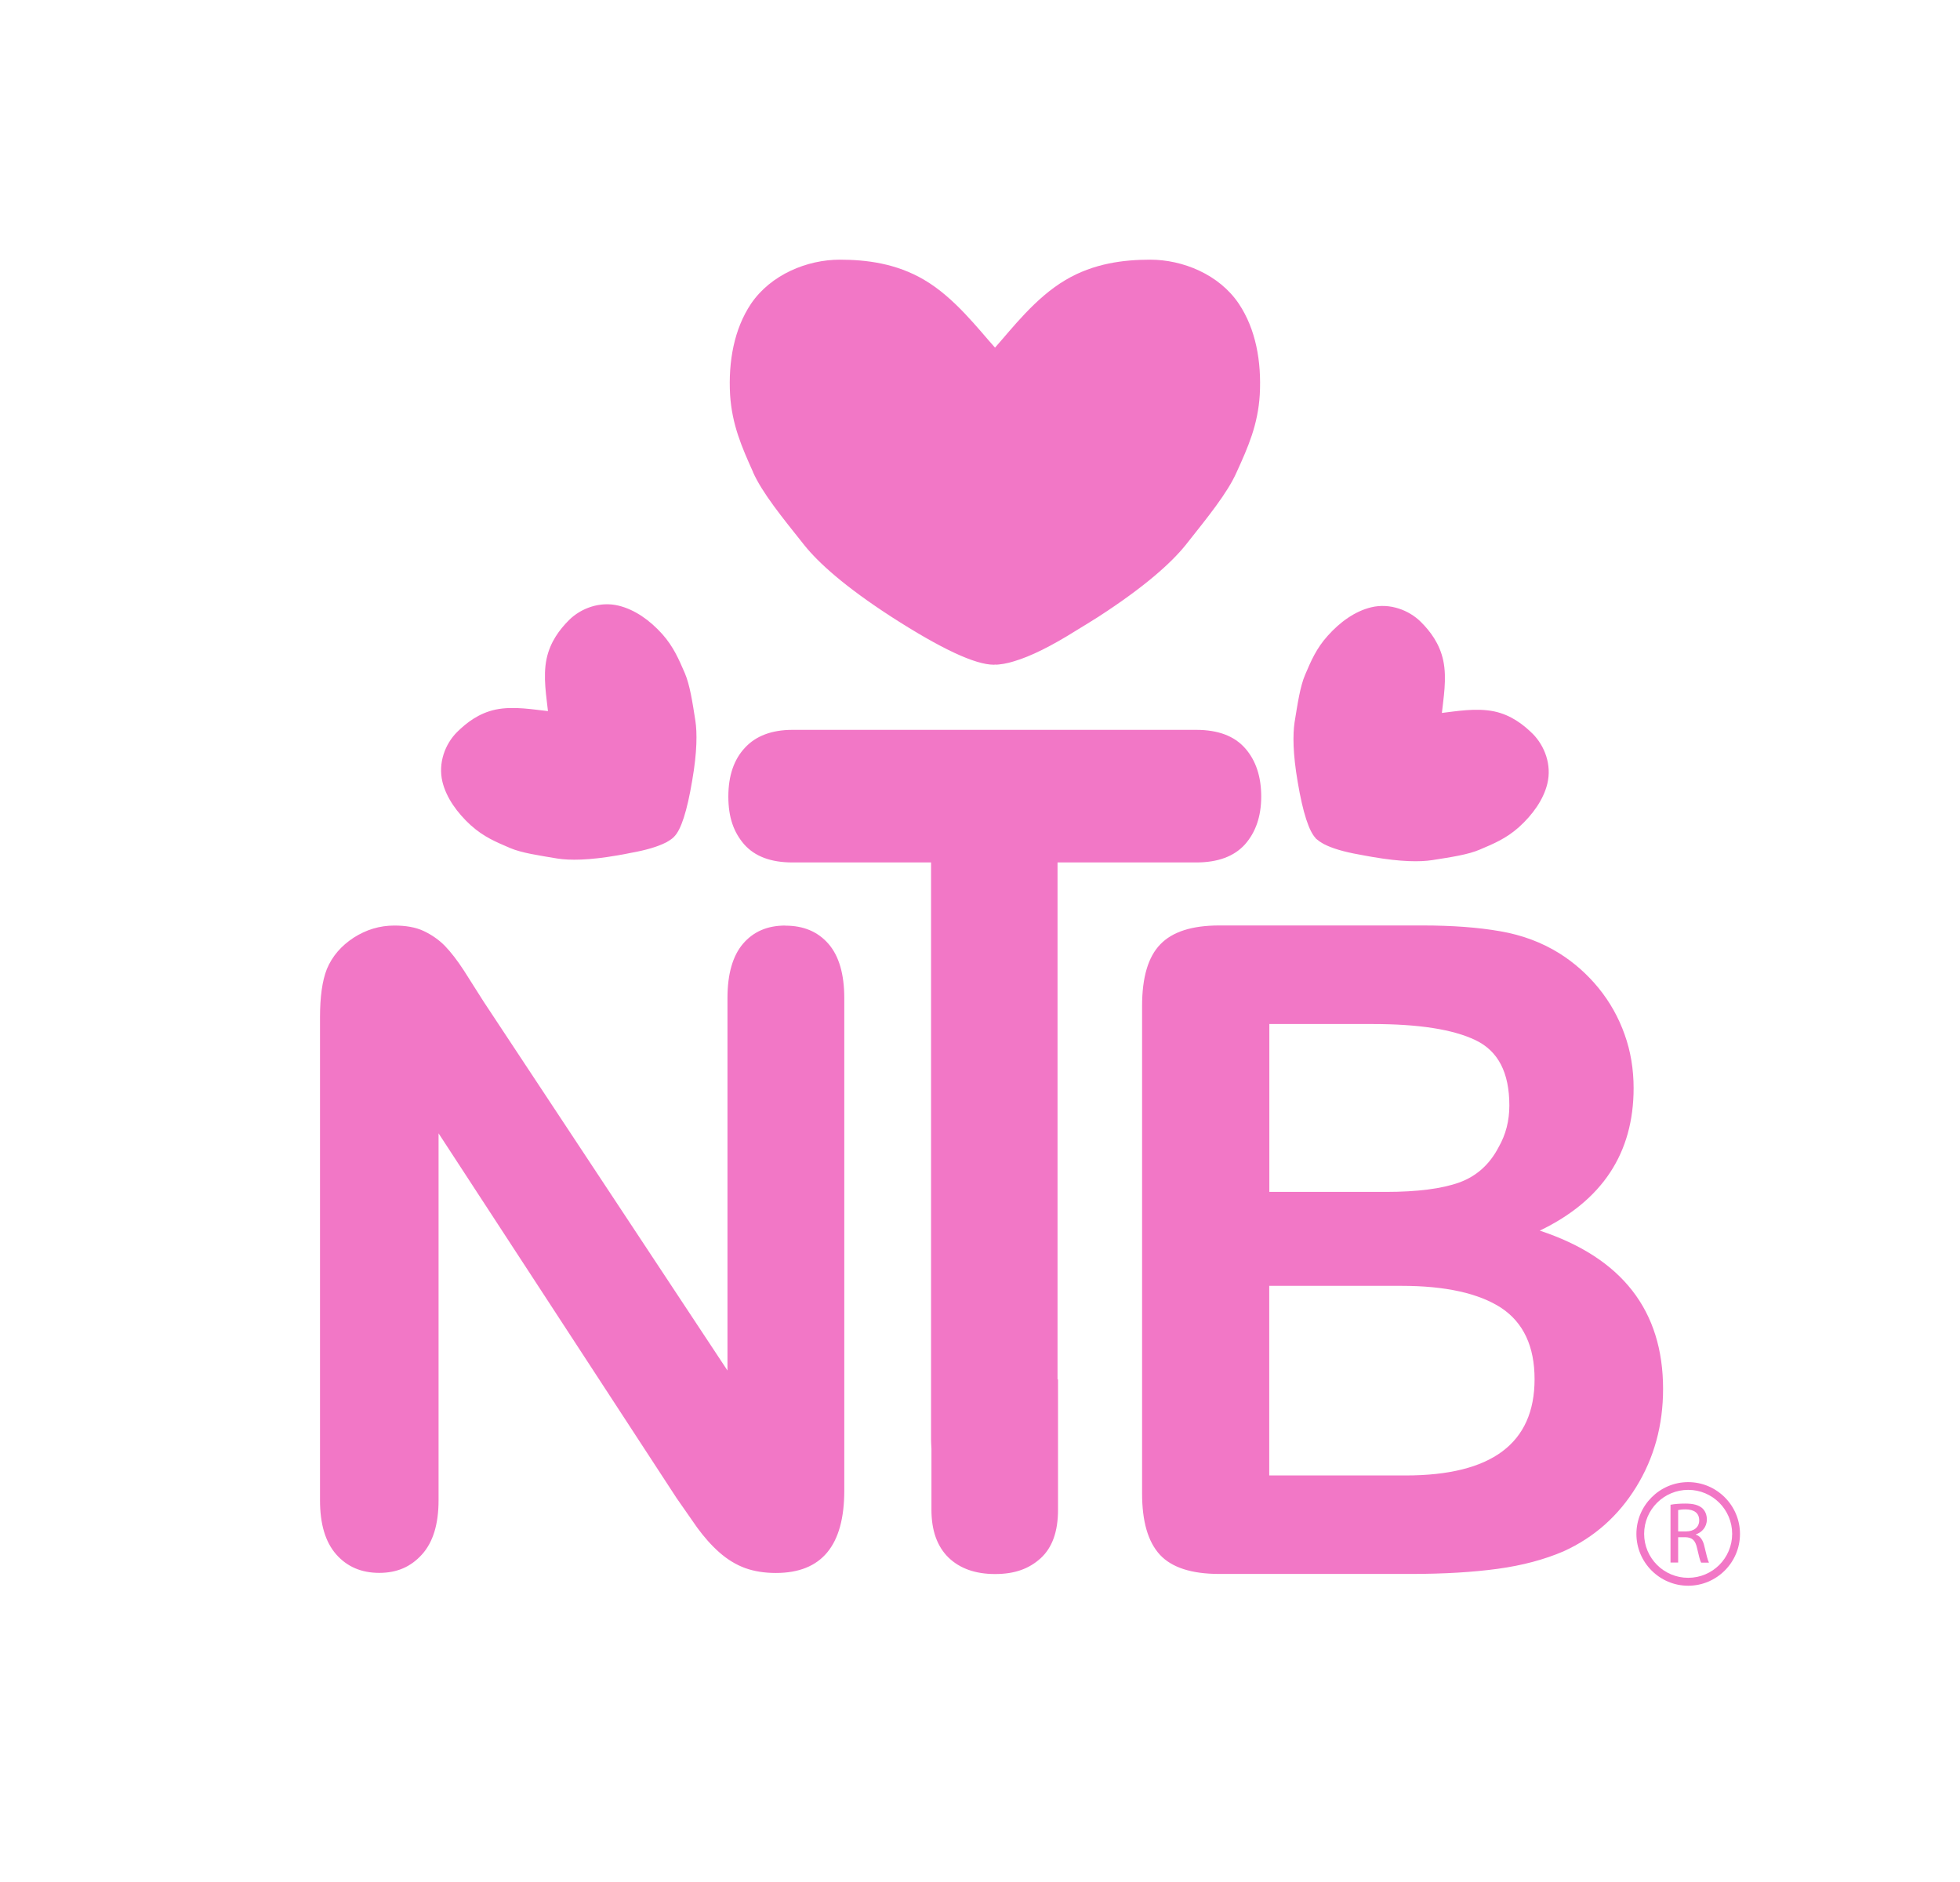 <svg xmlns="http://www.w3.org/2000/svg" id="Capa_1" data-name="Capa 1" viewBox="0 0 202.85 194.75"><defs><style>      .cls-1 {        fill: #f277c6;        stroke-width: 0px;      }    </style></defs><path class="cls-1" d="M173.69,158.46h.8c.84,0,1.37-.45,1.37-1.14,0-.79-.56-1.13-1.4-1.14-.37,0-.64.04-.78.07v2.21ZM172.9,155.7c.41-.08.97-.12,1.51-.12.85,0,1.39.15,1.77.48.3.27.47.69.47,1.16,0,.8-.51,1.33-1.14,1.55v.02c.47.16.75.59.89,1.23.2.85.34,1.43.47,1.67h-.81c-.11-.18-.24-.69-.41-1.45-.18-.85-.5-1.16-1.22-1.18h-.75v2.62h-.79v-5.99Z"></path><path class="cls-1" d="M174.72,154.16h0c-2.51,0-4.56,2.04-4.56,4.55s2.04,4.55,4.56,4.55,4.55-2.04,4.55-4.55-2.04-4.55-4.55-4.55M174.72,164.08c-2.96,0-5.36-2.41-5.36-5.36s2.41-5.36,5.36-5.36,5.36,2.41,5.36,5.36-2.41,5.36-5.36,5.36Z"></path><path class="cls-1" d="M136.15,86.73h0s.07.06.09.08h0s.07.06.1.08c0,.01.03.02.04.03.11.1.25.19.4.28.05.02.09.06.13.08.05.02.08.05.13.07.83.43,2.04.79,3.62,1.07.44.08.88.17,1.37.25,3.01.52,4.95.52,6.19.33,1.98-.31,3.73-.57,4.93-1.09,1.45-.61,2.73-1.15,4.04-2.31,1.44-1.3,2.55-2.86,2.95-4.5.48-1.97-.28-3.92-1.5-5.16-.98-.97-2.26-1.96-4-2.33-1.87-.39-4.02,0-5.41.16h-.02s.02-.01.02-.01c.14-1.39.54-3.55.14-5.41-.37-1.75-1.35-3.04-2.33-4.01-1.21-1.2-3.19-1.97-5.13-1.5-1.66.4-3.21,1.5-4.51,2.96-1.16,1.29-1.71,2.57-2.33,4.03-.51,1.19-.77,2.95-1.09,4.92-.18,1.24-.19,3.19.33,6.19.53,3.15,1.17,5.09,1.86,5.79M48.76,85.42h0c1.3,1.18,2.6,1.71,4.04,2.33,1.2.51,2.95.76,4.92,1.09,1.24.19,3.19.19,6.18-.33.49-.08.94-.17,1.38-.26,1.58-.28,2.78-.64,3.61-1.06.06-.03.1-.05.14-.07.05-.03.09-.07.13-.08.15-.09.29-.19.41-.28.02-.01.02-.02.03-.03.02-.03.07-.06.1-.08h0s.06-.06.08-.09c.7-.69,1.33-2.63,1.86-5.8.52-2.99.51-4.95.33-6.17-.31-1.99-.58-3.73-1.09-4.93-.63-1.45-1.17-2.73-2.33-4.04-1.3-1.45-2.85-2.54-4.52-2.95-1.95-.48-3.92.28-5.13,1.48-.99.99-1.96,2.27-2.33,4.01-.4,1.87,0,4.02.14,5.41l.02.03-.02-.02c-1.38-.14-3.55-.55-5.41-.16-1.74.37-3.02,1.36-4.01,2.34-1.22,1.23-1.97,3.18-1.5,5.14.41,1.66,1.52,3.2,2.95,4.51ZM145.49,152.67h-14.13v-19.62h13.69c4.58,0,8.01.78,10.32,2.28,2.3,1.53,3.45,3.99,3.45,7.38,0,6.64-4.45,9.96-13.34,9.96ZM131.36,105.96h10.68c4.79,0,8.34.55,10.67,1.67,2.34,1.12,3.5,3.35,3.5,6.76,0,1.59-.37,3.01-1.1,4.29-.94,1.82-2.32,3.04-4.1,3.68-1.79.64-4.32.97-7.59.97h-12.05v-17.37ZM159.35,127.34h0c6.48-3.11,9.72-8.03,9.72-14.75,0-1.93-.3-3.8-.93-5.55-.62-1.75-1.52-3.36-2.7-4.81-1.18-1.44-2.53-2.63-4.06-3.59-1.8-1.12-3.84-1.89-6.11-2.28-2.28-.4-4.96-.6-8.06-.6h-21.03c-2.81,0-4.84.65-6.09,1.95-1.26,1.29-1.89,3.42-1.89,6.37v50.45c0,2.9.61,5,1.84,6.34,1.22,1.32,3.27,1.99,6.14,1.99h19.84c3.41,0,6.41-.18,8.98-.53,2.57-.35,4.84-.96,6.82-1.81,3.15-1.43,5.67-3.65,7.52-6.66,1.85-3,2.78-6.38,2.78-10.14,0-8.12-4.26-13.58-12.78-16.39ZM109.46,89.24h14.34c2.25,0,3.93-.63,5.05-1.87,1.11-1.26,1.68-2.9,1.68-4.95s-.55-3.73-1.66-4.99c-1.11-1.27-2.8-1.91-5.07-1.91h-41.78c-2.15,0-3.8.63-4.92,1.85-1.14,1.21-1.72,2.9-1.72,5.05s.55,3.69,1.64,4.95c1.1,1.24,2.75,1.87,5,1.87h14.34v59.72c0,.52.02.27.04.92v6.34c0,2.16.6,3.8,1.76,4.94,1.18,1.14,2.79,1.71,4.83,1.71s3.52-.55,4.72-1.64c1.19-1.09,1.79-2.75,1.79-5v-13.5h-.05v-53.48ZM81.27,95.77h0c-1.84,0-3.29.62-4.37,1.88-1.07,1.25-1.61,3.14-1.61,5.62v38.54l-25.25-38.19c-.71-1.11-1.39-2.18-2.05-3.23-.66-1.01-1.32-1.87-1.94-2.51-.64-.65-1.38-1.16-2.21-1.55-.83-.39-1.85-.56-3.03-.56-1.5,0-2.9.42-4.2,1.25-1.3.85-2.23,1.93-2.78,3.25-.48,1.21-.71,2.88-.71,5v49.97c0,2.45.55,4.31,1.67,5.59,1.12,1.28,2.61,1.92,4.46,1.92s3.27-.63,4.42-1.9c1.15-1.27,1.72-3.14,1.72-5.62v-37.96l24.64,37.75c.71,1.02,1.42,2.05,2.12,3.04.71.97,1.47,1.84,2.3,2.57.83.73,1.71,1.27,2.66,1.62.94.34,2,.51,3.19.51,4.73,0,7.08-2.83,7.08-8.53v-50.95c0-2.48-.55-4.37-1.64-5.62-1.1-1.26-2.58-1.88-4.46-1.88ZM77.93,48.85c.96,2.16,3.02,4.68,5.33,7.58,1.45,1.8,4.14,4.25,8.99,7.39,5.11,3.29,8.66,4.96,10.6,4.96.08,0,.16-.01.24-.02v.02c.06,0,.16-.02.23-.02.04-.01.08-.01.1-.01.29-.03.61-.08.97-.17.08-.02.17-.04.26-.07.1-.02.19-.06.28-.08,1.74-.51,3.91-1.59,6.5-3.22.71-.43,1.46-.89,2.25-1.39,4.85-3.14,7.54-5.59,9-7.39,2.3-2.9,4.36-5.42,5.31-7.58,1.19-2.61,2.2-4.9,2.39-8.01.19-3.46-.42-6.79-2.16-9.4-2.04-3.05-5.82-4.57-9.17-4.57-2.73,0-5.85.37-8.77,2.1-3.13,1.84-5.58,5.07-7.3,7v.03-.03c-1.74-1.93-4.18-5.16-7.31-7-2.92-1.73-6.05-2.1-8.76-2.1-3.36,0-7.13,1.53-9.19,4.57-1.74,2.61-2.35,5.94-2.16,9.4.2,3.11,1.21,5.41,2.38,8.01Z"></path></svg>